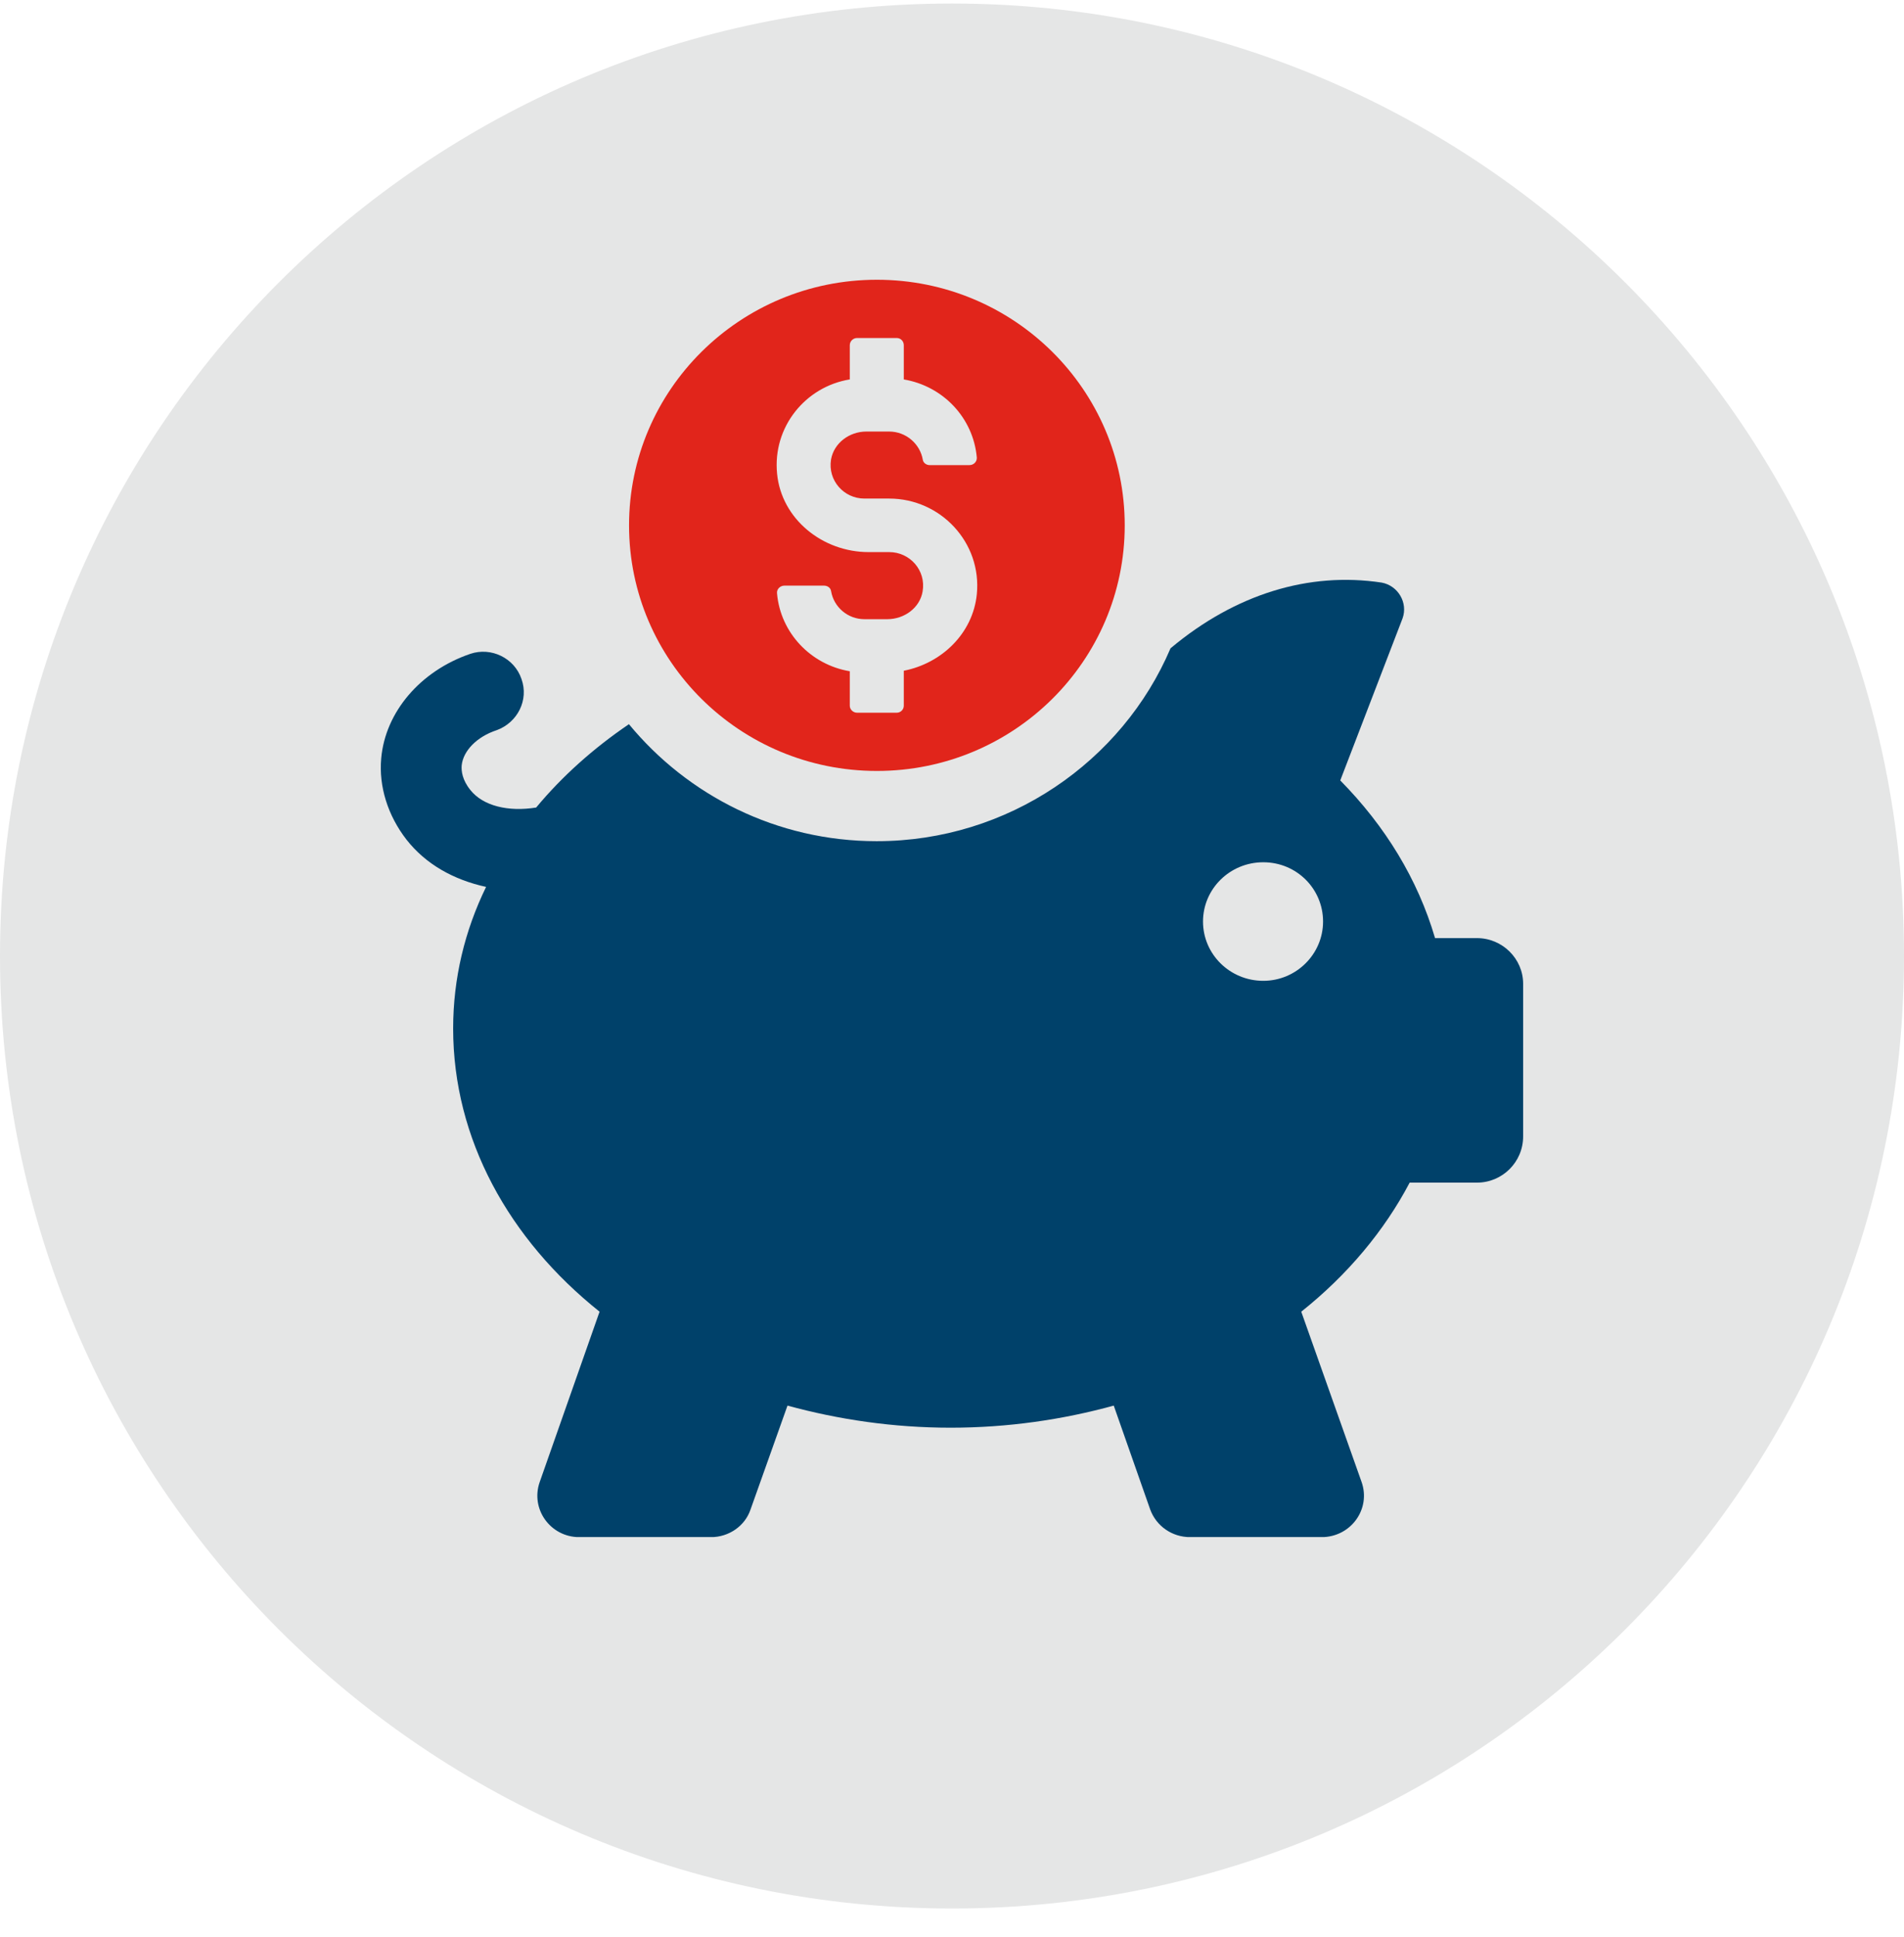 <svg width="60" height="61" viewBox="0 0 60 61" fill="none" xmlns="http://www.w3.org/2000/svg">
<path d="M0 30.111C0 13.542 13.431 0.111 30 0.111V0.111C46.569 0.111 60 13.542 60 30.111V30.111C60 46.679 46.569 60.111 30 60.111V60.111C13.431 60.111 0 46.679 0 30.111V30.111Z" fill="#E5E6E6"/>
<g clip-path="url(#clip0_2229_3239)">
<path d="M46.546 29.547H45.222C44.679 27.697 43.656 26.021 42.235 24.581L44.199 19.474C44.374 18.983 44.055 18.446 43.543 18.35C41.244 18.001 38.929 18.714 36.902 20.406L36.885 20.422C35.368 23.98 31.776 26.494 27.626 26.494C24.48 26.494 21.671 25.054 19.819 22.809C18.701 23.568 17.711 24.453 16.896 25.434C16.018 25.576 15.22 25.385 14.821 24.88C14.566 24.565 14.534 24.279 14.549 24.106C14.597 23.646 15.028 23.203 15.651 22.998C16.305 22.761 16.672 22.049 16.433 21.385C16.208 20.721 15.474 20.372 14.82 20.594C13.242 21.133 12.141 22.43 12.013 23.885C11.933 24.771 12.221 25.688 12.811 26.447C13.418 27.221 14.296 27.711 15.318 27.934C14.647 29.31 14.28 30.812 14.28 32.394C14.28 35.873 16.037 39.035 18.894 41.313L17.009 46.674C16.706 47.528 17.345 48.414 18.255 48.414H22.405C22.964 48.414 23.476 48.066 23.651 47.544L24.816 44.271C26.429 44.712 28.154 44.967 29.957 44.967C31.76 44.967 33.486 44.714 35.097 44.271L36.246 47.544C36.438 48.066 36.933 48.414 37.508 48.414H41.644C42.57 48.414 43.209 47.528 42.906 46.674L41.006 41.313C42.458 40.159 43.624 38.766 44.422 37.248H46.544C47.343 37.248 47.998 36.6 47.998 35.793V30.986C47.998 30.195 47.343 29.547 46.544 29.547H46.546ZM39.809 30.892C38.755 30.892 37.91 30.052 37.91 29.025C37.91 27.997 38.755 27.158 39.809 27.158C40.863 27.158 41.693 27.997 41.693 29.025C41.693 30.052 40.847 30.892 39.809 30.892Z" fill="#00416A"/>
<path d="M27.633 24.282C31.947 24.282 35.443 20.819 35.443 16.547C35.443 12.274 31.946 8.811 27.633 8.811C23.321 8.811 19.823 12.275 19.823 16.547C19.823 20.818 23.32 24.282 27.633 24.282ZM26.779 11.951V10.874C26.779 10.744 26.886 10.646 27.009 10.646H28.259C28.381 10.646 28.481 10.744 28.481 10.874V11.951C29.716 12.158 30.673 13.16 30.782 14.413C30.789 14.543 30.682 14.649 30.551 14.649H29.294C29.194 14.649 29.095 14.58 29.08 14.481C28.995 13.98 28.55 13.592 28.021 13.592H27.3C26.771 13.592 26.281 13.948 26.188 14.472C26.081 15.133 26.594 15.703 27.239 15.703H28.021C29.639 15.703 30.944 17.086 30.782 18.718C30.658 19.949 29.677 20.892 28.481 21.126V22.227C28.481 22.349 28.381 22.448 28.259 22.448H27.009C26.886 22.448 26.779 22.349 26.779 22.227V21.142C25.552 20.937 24.593 19.934 24.486 18.688C24.47 18.558 24.586 18.445 24.717 18.445H25.967C26.076 18.445 26.174 18.512 26.19 18.62C26.275 19.12 26.712 19.502 27.241 19.502H27.962C28.498 19.502 28.989 19.144 29.074 18.627C29.188 17.966 28.674 17.389 28.023 17.389H27.372C25.922 17.389 24.626 16.348 24.488 14.92C24.342 13.446 25.384 12.177 26.78 11.95L26.779 11.951Z" fill="#E1251B"/>
</g>
<defs>
<clipPath id="clip0_2229_3239">
<rect width="36" height="39.6" fill="white" transform="translate(12 8.811)"/>
</clipPath>
</defs>
</svg>
